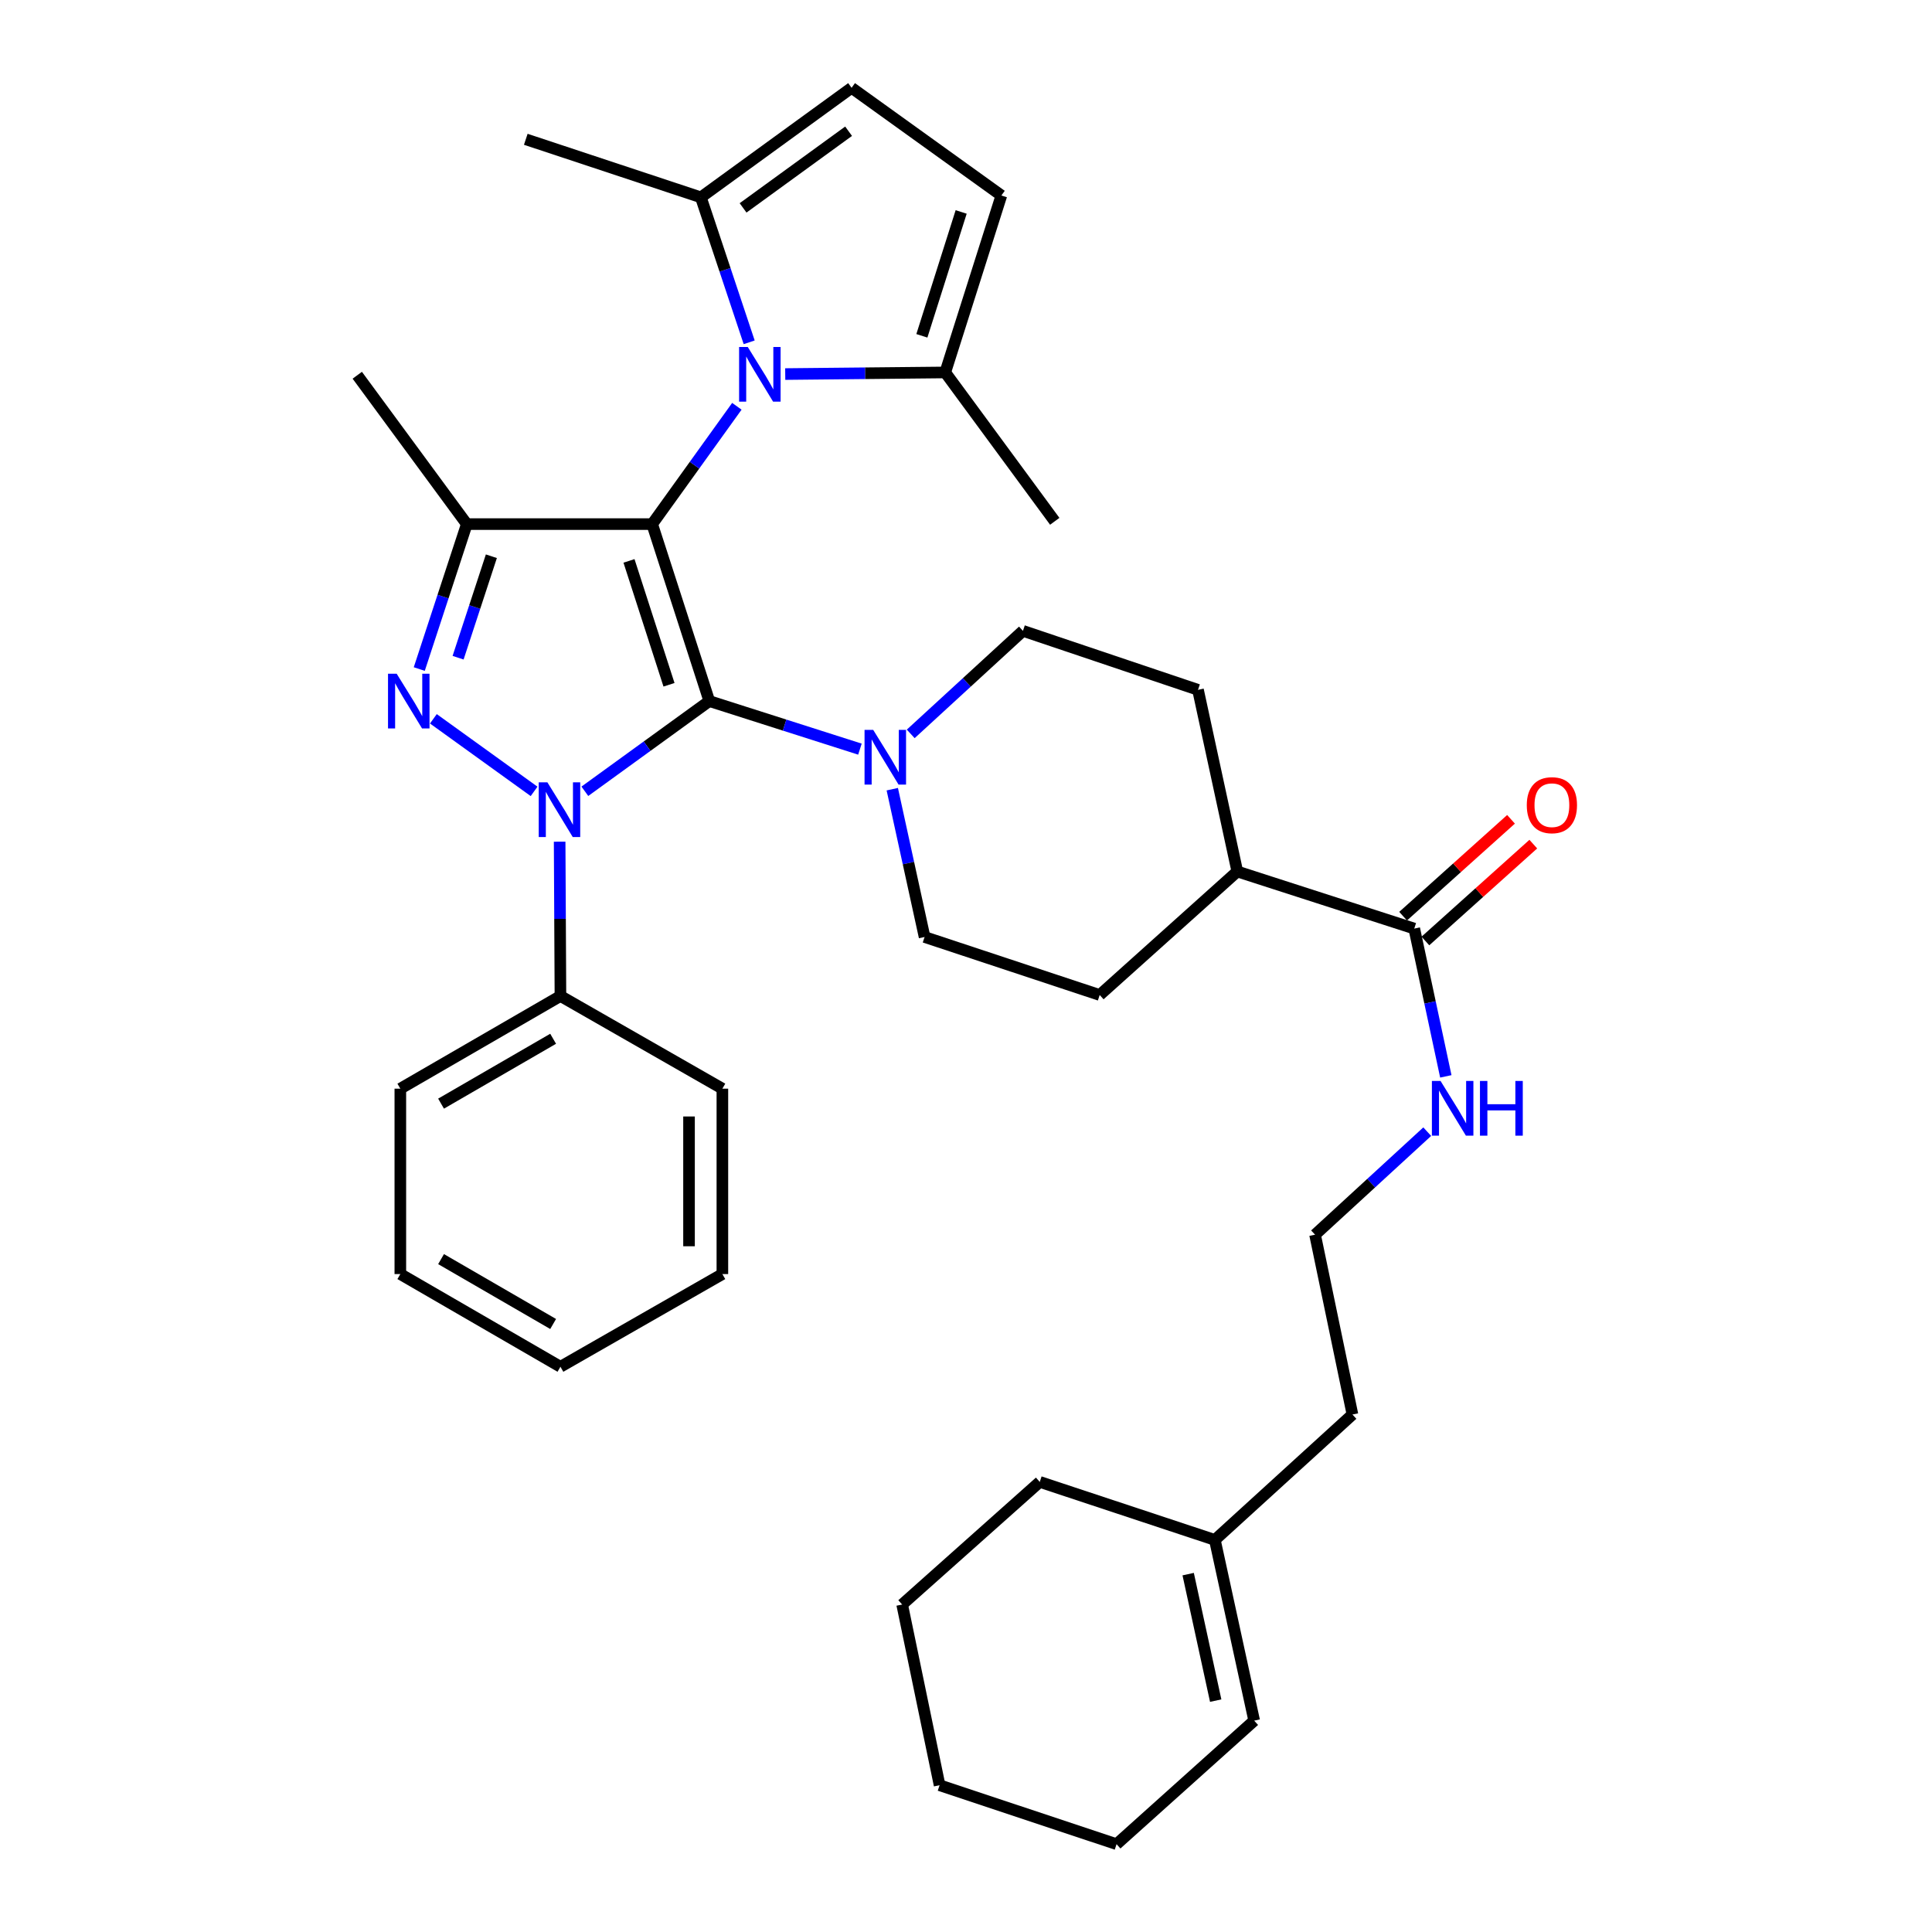 <?xml version='1.0' encoding='iso-8859-1'?>
<svg version='1.1' baseProfile='full'
              xmlns='http://www.w3.org/2000/svg'
                      xmlns:rdkit='http://www.rdkit.org/xml'
                      xmlns:xlink='http://www.w3.org/1999/xlink'
                  xml:space='preserve'
width='1000px' height='1000px' viewBox='0 0 1000 1000'>
<!-- END OF HEADER -->
<rect style='opacity:1.0;fill:#FFFFFF;stroke:none' width='1000' height='1000' x='0' y='0'> </rect>
<path class='bond-0' d='M 367.139,362.872 L 337.559,271.274' style='fill:none;fill-rule:evenodd;stroke:#000000;stroke-width:6px;stroke-linecap:butt;stroke-linejoin:miter;stroke-opacity:1' />
<path class='bond-0' d='M 346.273,354.438 L 325.567,290.319' style='fill:none;fill-rule:evenodd;stroke:#000000;stroke-width:6px;stroke-linecap:butt;stroke-linejoin:miter;stroke-opacity:1' />
<path class='bond-1' d='M 367.139,362.872 L 334.929,386.219' style='fill:none;fill-rule:evenodd;stroke:#000000;stroke-width:6px;stroke-linecap:butt;stroke-linejoin:miter;stroke-opacity:1' />
<path class='bond-1' d='M 334.929,386.219 L 302.718,409.567' style='fill:none;fill-rule:evenodd;stroke:#0000FF;stroke-width:6px;stroke-linecap:butt;stroke-linejoin:miter;stroke-opacity:1' />
<path class='bond-5' d='M 367.139,362.872 L 406.119,375.312' style='fill:none;fill-rule:evenodd;stroke:#000000;stroke-width:6px;stroke-linecap:butt;stroke-linejoin:miter;stroke-opacity:1' />
<path class='bond-5' d='M 406.119,375.312 L 445.098,387.753' style='fill:none;fill-rule:evenodd;stroke:#0000FF;stroke-width:6px;stroke-linecap:butt;stroke-linejoin:miter;stroke-opacity:1' />
<path class='bond-3' d='M 337.559,271.274 L 241.617,271.274' style='fill:none;fill-rule:evenodd;stroke:#000000;stroke-width:6px;stroke-linecap:butt;stroke-linejoin:miter;stroke-opacity:1' />
<path class='bond-4' d='M 337.559,271.274 L 359.479,240.784' style='fill:none;fill-rule:evenodd;stroke:#000000;stroke-width:6px;stroke-linecap:butt;stroke-linejoin:miter;stroke-opacity:1' />
<path class='bond-4' d='M 359.479,240.784 L 381.399,210.294' style='fill:none;fill-rule:evenodd;stroke:#0000FF;stroke-width:6px;stroke-linecap:butt;stroke-linejoin:miter;stroke-opacity:1' />
<path class='bond-2' d='M 276.44,409.615 L 224.315,372.052' style='fill:none;fill-rule:evenodd;stroke:#0000FF;stroke-width:6px;stroke-linecap:butt;stroke-linejoin:miter;stroke-opacity:1' />
<path class='bond-11' d='M 289.669,435.658 L 289.876,475.593' style='fill:none;fill-rule:evenodd;stroke:#0000FF;stroke-width:6px;stroke-linecap:butt;stroke-linejoin:miter;stroke-opacity:1' />
<path class='bond-11' d='M 289.876,475.593 L 290.082,515.528' style='fill:none;fill-rule:evenodd;stroke:#000000;stroke-width:6px;stroke-linecap:butt;stroke-linejoin:miter;stroke-opacity:1' />
<path class='bond-35' d='M 217.011,346.302 L 229.314,308.788' style='fill:none;fill-rule:evenodd;stroke:#0000FF;stroke-width:6px;stroke-linecap:butt;stroke-linejoin:miter;stroke-opacity:1' />
<path class='bond-35' d='M 229.314,308.788 L 241.617,271.274' style='fill:none;fill-rule:evenodd;stroke:#000000;stroke-width:6px;stroke-linecap:butt;stroke-linejoin:miter;stroke-opacity:1' />
<path class='bond-35' d='M 237.107,340.428 L 245.719,314.168' style='fill:none;fill-rule:evenodd;stroke:#0000FF;stroke-width:6px;stroke-linecap:butt;stroke-linejoin:miter;stroke-opacity:1' />
<path class='bond-35' d='M 245.719,314.168 L 254.331,287.908' style='fill:none;fill-rule:evenodd;stroke:#000000;stroke-width:6px;stroke-linecap:butt;stroke-linejoin:miter;stroke-opacity:1' />
<path class='bond-21' d='M 241.617,271.274 L 184.922,194.227' style='fill:none;fill-rule:evenodd;stroke:#000000;stroke-width:6px;stroke-linecap:butt;stroke-linejoin:miter;stroke-opacity:1' />
<path class='bond-6' d='M 406.434,193.614 L 447.846,193.196' style='fill:none;fill-rule:evenodd;stroke:#0000FF;stroke-width:6px;stroke-linecap:butt;stroke-linejoin:miter;stroke-opacity:1' />
<path class='bond-6' d='M 447.846,193.196 L 489.257,192.778' style='fill:none;fill-rule:evenodd;stroke:#000000;stroke-width:6px;stroke-linecap:butt;stroke-linejoin:miter;stroke-opacity:1' />
<path class='bond-7' d='M 387.772,177.173 L 375.269,139.656' style='fill:none;fill-rule:evenodd;stroke:#0000FF;stroke-width:6px;stroke-linecap:butt;stroke-linejoin:miter;stroke-opacity:1' />
<path class='bond-7' d='M 375.269,139.656 L 362.766,102.14' style='fill:none;fill-rule:evenodd;stroke:#000000;stroke-width:6px;stroke-linecap:butt;stroke-linejoin:miter;stroke-opacity:1' />
<path class='bond-12' d='M 471.387,379.862 L 500.43,353.196' style='fill:none;fill-rule:evenodd;stroke:#0000FF;stroke-width:6px;stroke-linecap:butt;stroke-linejoin:miter;stroke-opacity:1' />
<path class='bond-12' d='M 500.43,353.196 L 529.474,326.53' style='fill:none;fill-rule:evenodd;stroke:#000000;stroke-width:6px;stroke-linecap:butt;stroke-linejoin:miter;stroke-opacity:1' />
<path class='bond-13' d='M 461.843,408.484 L 470.203,446.737' style='fill:none;fill-rule:evenodd;stroke:#0000FF;stroke-width:6px;stroke-linecap:butt;stroke-linejoin:miter;stroke-opacity:1' />
<path class='bond-13' d='M 470.203,446.737 L 478.562,484.989' style='fill:none;fill-rule:evenodd;stroke:#000000;stroke-width:6px;stroke-linecap:butt;stroke-linejoin:miter;stroke-opacity:1' />
<path class='bond-9' d='M 489.257,192.778 L 518.309,101.19' style='fill:none;fill-rule:evenodd;stroke:#000000;stroke-width:6px;stroke-linecap:butt;stroke-linejoin:miter;stroke-opacity:1' />
<path class='bond-9' d='M 477.158,173.82 L 497.495,109.708' style='fill:none;fill-rule:evenodd;stroke:#000000;stroke-width:6px;stroke-linecap:butt;stroke-linejoin:miter;stroke-opacity:1' />
<path class='bond-23' d='M 489.257,192.778 L 545.942,269.826' style='fill:none;fill-rule:evenodd;stroke:#000000;stroke-width:6px;stroke-linecap:butt;stroke-linejoin:miter;stroke-opacity:1' />
<path class='bond-8' d='M 362.766,102.14 L 440.782,45.455' style='fill:none;fill-rule:evenodd;stroke:#000000;stroke-width:6px;stroke-linecap:butt;stroke-linejoin:miter;stroke-opacity:1' />
<path class='bond-8' d='M 384.616,107.604 L 439.228,67.924' style='fill:none;fill-rule:evenodd;stroke:#000000;stroke-width:6px;stroke-linecap:butt;stroke-linejoin:miter;stroke-opacity:1' />
<path class='bond-24' d='M 362.766,102.14 L 272.146,72.099' style='fill:none;fill-rule:evenodd;stroke:#000000;stroke-width:6px;stroke-linecap:butt;stroke-linejoin:miter;stroke-opacity:1' />
<path class='bond-37' d='M 440.782,45.455 L 518.309,101.19' style='fill:none;fill-rule:evenodd;stroke:#000000;stroke-width:6px;stroke-linecap:butt;stroke-linejoin:miter;stroke-opacity:1' />
<path class='bond-10' d='M 732.015,480.635 L 640.427,451.084' style='fill:none;fill-rule:evenodd;stroke:#000000;stroke-width:6px;stroke-linecap:butt;stroke-linejoin:miter;stroke-opacity:1' />
<path class='bond-16' d='M 737.781,487.059 L 765.707,461.99' style='fill:none;fill-rule:evenodd;stroke:#000000;stroke-width:6px;stroke-linecap:butt;stroke-linejoin:miter;stroke-opacity:1' />
<path class='bond-16' d='M 765.707,461.99 L 793.633,436.922' style='fill:none;fill-rule:evenodd;stroke:#FF0000;stroke-width:6px;stroke-linecap:butt;stroke-linejoin:miter;stroke-opacity:1' />
<path class='bond-16' d='M 726.248,474.211 L 754.174,449.143' style='fill:none;fill-rule:evenodd;stroke:#000000;stroke-width:6px;stroke-linecap:butt;stroke-linejoin:miter;stroke-opacity:1' />
<path class='bond-16' d='M 754.174,449.143 L 782.1,424.074' style='fill:none;fill-rule:evenodd;stroke:#FF0000;stroke-width:6px;stroke-linecap:butt;stroke-linejoin:miter;stroke-opacity:1' />
<path class='bond-17' d='M 732.015,480.635 L 740.185,518.879' style='fill:none;fill-rule:evenodd;stroke:#000000;stroke-width:6px;stroke-linecap:butt;stroke-linejoin:miter;stroke-opacity:1' />
<path class='bond-17' d='M 740.185,518.879 L 748.355,557.124' style='fill:none;fill-rule:evenodd;stroke:#0000FF;stroke-width:6px;stroke-linecap:butt;stroke-linejoin:miter;stroke-opacity:1' />
<path class='bond-27' d='M 290.082,515.528 L 207.213,563.495' style='fill:none;fill-rule:evenodd;stroke:#000000;stroke-width:6px;stroke-linecap:butt;stroke-linejoin:miter;stroke-opacity:1' />
<path class='bond-27' d='M 286.3,537.665 L 228.292,571.242' style='fill:none;fill-rule:evenodd;stroke:#000000;stroke-width:6px;stroke-linecap:butt;stroke-linejoin:miter;stroke-opacity:1' />
<path class='bond-28' d='M 290.082,515.528 L 373.901,563.495' style='fill:none;fill-rule:evenodd;stroke:#000000;stroke-width:6px;stroke-linecap:butt;stroke-linejoin:miter;stroke-opacity:1' />
<path class='bond-18' d='M 529.474,326.53 L 620.083,357.06' style='fill:none;fill-rule:evenodd;stroke:#000000;stroke-width:6px;stroke-linecap:butt;stroke-linejoin:miter;stroke-opacity:1' />
<path class='bond-19' d='M 478.562,484.989 L 569.201,515.011' style='fill:none;fill-rule:evenodd;stroke:#000000;stroke-width:6px;stroke-linecap:butt;stroke-linejoin:miter;stroke-opacity:1' />
<path class='bond-14' d='M 640.427,451.084 L 569.201,515.011' style='fill:none;fill-rule:evenodd;stroke:#000000;stroke-width:6px;stroke-linecap:butt;stroke-linejoin:miter;stroke-opacity:1' />
<path class='bond-36' d='M 640.427,451.084 L 620.083,357.06' style='fill:none;fill-rule:evenodd;stroke:#000000;stroke-width:6px;stroke-linecap:butt;stroke-linejoin:miter;stroke-opacity:1' />
<path class='bond-15' d='M 628.812,797.064 L 700.028,732.15' style='fill:none;fill-rule:evenodd;stroke:#000000;stroke-width:6px;stroke-linecap:butt;stroke-linejoin:miter;stroke-opacity:1' />
<path class='bond-20' d='M 628.812,797.064 L 649.164,890.6' style='fill:none;fill-rule:evenodd;stroke:#000000;stroke-width:6px;stroke-linecap:butt;stroke-linejoin:miter;stroke-opacity:1' />
<path class='bond-20' d='M 614.995,814.766 L 629.242,880.24' style='fill:none;fill-rule:evenodd;stroke:#000000;stroke-width:6px;stroke-linecap:butt;stroke-linejoin:miter;stroke-opacity:1' />
<path class='bond-26' d='M 628.812,797.064 L 538.183,767.034' style='fill:none;fill-rule:evenodd;stroke:#000000;stroke-width:6px;stroke-linecap:butt;stroke-linejoin:miter;stroke-opacity:1' />
<path class='bond-22' d='M 738.731,585.747 L 709.701,612.411' style='fill:none;fill-rule:evenodd;stroke:#0000FF;stroke-width:6px;stroke-linecap:butt;stroke-linejoin:miter;stroke-opacity:1' />
<path class='bond-22' d='M 709.701,612.411 L 680.672,639.075' style='fill:none;fill-rule:evenodd;stroke:#000000;stroke-width:6px;stroke-linecap:butt;stroke-linejoin:miter;stroke-opacity:1' />
<path class='bond-29' d='M 649.164,890.6 L 577.929,954.545' style='fill:none;fill-rule:evenodd;stroke:#000000;stroke-width:6px;stroke-linecap:butt;stroke-linejoin:miter;stroke-opacity:1' />
<path class='bond-25' d='M 680.672,639.075 L 700.028,732.15' style='fill:none;fill-rule:evenodd;stroke:#000000;stroke-width:6px;stroke-linecap:butt;stroke-linejoin:miter;stroke-opacity:1' />
<path class='bond-30' d='M 538.183,767.034 L 466.957,830.5' style='fill:none;fill-rule:evenodd;stroke:#000000;stroke-width:6px;stroke-linecap:butt;stroke-linejoin:miter;stroke-opacity:1' />
<path class='bond-33' d='M 207.213,563.495 L 207.213,659.457' style='fill:none;fill-rule:evenodd;stroke:#000000;stroke-width:6px;stroke-linecap:butt;stroke-linejoin:miter;stroke-opacity:1' />
<path class='bond-32' d='M 373.901,563.495 L 373.901,659.457' style='fill:none;fill-rule:evenodd;stroke:#000000;stroke-width:6px;stroke-linecap:butt;stroke-linejoin:miter;stroke-opacity:1' />
<path class='bond-32' d='M 356.637,577.889 L 356.637,645.063' style='fill:none;fill-rule:evenodd;stroke:#000000;stroke-width:6px;stroke-linecap:butt;stroke-linejoin:miter;stroke-opacity:1' />
<path class='bond-39' d='M 577.929,954.545 L 486.331,924.026' style='fill:none;fill-rule:evenodd;stroke:#000000;stroke-width:6px;stroke-linecap:butt;stroke-linejoin:miter;stroke-opacity:1' />
<path class='bond-31' d='M 466.957,830.5 L 486.331,924.026' style='fill:none;fill-rule:evenodd;stroke:#000000;stroke-width:6px;stroke-linecap:butt;stroke-linejoin:miter;stroke-opacity:1' />
<path class='bond-34' d='M 373.901,659.457 L 290.082,707.433' style='fill:none;fill-rule:evenodd;stroke:#000000;stroke-width:6px;stroke-linecap:butt;stroke-linejoin:miter;stroke-opacity:1' />
<path class='bond-38' d='M 207.213,659.457 L 290.082,707.433' style='fill:none;fill-rule:evenodd;stroke:#000000;stroke-width:6px;stroke-linecap:butt;stroke-linejoin:miter;stroke-opacity:1' />
<path class='bond-38' d='M 228.293,651.712 L 286.302,685.295' style='fill:none;fill-rule:evenodd;stroke:#000000;stroke-width:6px;stroke-linecap:butt;stroke-linejoin:miter;stroke-opacity:1' />
<path  class='atom-2' d='M 283.323 404.927
L 292.603 419.927
Q 293.523 421.407, 295.003 424.087
Q 296.483 426.767, 296.563 426.927
L 296.563 404.927
L 300.323 404.927
L 300.323 433.247
L 296.443 433.247
L 286.483 416.847
Q 285.323 414.927, 284.083 412.727
Q 282.883 410.527, 282.523 409.847
L 282.523 433.247
L 278.843 433.247
L 278.843 404.927
L 283.323 404.927
' fill='#0000FF'/>
<path  class='atom-3' d='M 205.317 348.712
L 214.597 363.712
Q 215.517 365.192, 216.997 367.872
Q 218.477 370.552, 218.557 370.712
L 218.557 348.712
L 222.317 348.712
L 222.317 377.032
L 218.437 377.032
L 208.477 360.632
Q 207.317 358.712, 206.077 356.512
Q 204.877 354.312, 204.517 353.632
L 204.517 377.032
L 200.837 377.032
L 200.837 348.712
L 205.317 348.712
' fill='#0000FF'/>
<path  class='atom-5' d='M 387.035 179.587
L 396.315 194.587
Q 397.235 196.067, 398.715 198.747
Q 400.195 201.427, 400.275 201.587
L 400.275 179.587
L 404.035 179.587
L 404.035 207.907
L 400.155 207.907
L 390.195 191.507
Q 389.035 189.587, 387.795 187.387
Q 386.595 185.187, 386.235 184.507
L 386.235 207.907
L 382.555 207.907
L 382.555 179.587
L 387.035 179.587
' fill='#0000FF'/>
<path  class='atom-6' d='M 451.969 377.783
L 461.249 392.783
Q 462.169 394.263, 463.649 396.943
Q 465.129 399.623, 465.209 399.783
L 465.209 377.783
L 468.969 377.783
L 468.969 406.103
L 465.089 406.103
L 455.129 389.703
Q 453.969 387.783, 452.729 385.583
Q 451.529 383.383, 451.169 382.703
L 451.169 406.103
L 447.489 406.103
L 447.489 377.783
L 451.969 377.783
' fill='#0000FF'/>
<path  class='atom-17' d='M 790.26 416.76
Q 790.26 409.96, 793.62 406.16
Q 796.98 402.36, 803.26 402.36
Q 809.54 402.36, 812.9 406.16
Q 816.26 409.96, 816.26 416.76
Q 816.26 423.64, 812.86 427.56
Q 809.46 431.44, 803.26 431.44
Q 797.02 431.44, 793.62 427.56
Q 790.26 423.68, 790.26 416.76
M 803.26 428.24
Q 807.58 428.24, 809.9 425.36
Q 812.26 422.44, 812.26 416.76
Q 812.26 411.2, 809.9 408.4
Q 807.58 405.56, 803.26 405.56
Q 798.94 405.56, 796.58 408.36
Q 794.26 411.16, 794.26 416.76
Q 794.26 422.48, 796.58 425.36
Q 798.94 428.24, 803.26 428.24
' fill='#FF0000'/>
<path  class='atom-18' d='M 745.628 559.502
L 754.908 574.502
Q 755.828 575.982, 757.308 578.662
Q 758.788 581.342, 758.868 581.502
L 758.868 559.502
L 762.628 559.502
L 762.628 587.822
L 758.748 587.822
L 748.788 571.422
Q 747.628 569.502, 746.388 567.302
Q 745.188 565.102, 744.828 564.422
L 744.828 587.822
L 741.148 587.822
L 741.148 559.502
L 745.628 559.502
' fill='#0000FF'/>
<path  class='atom-18' d='M 766.028 559.502
L 769.868 559.502
L 769.868 571.542
L 784.348 571.542
L 784.348 559.502
L 788.188 559.502
L 788.188 587.822
L 784.348 587.822
L 784.348 574.742
L 769.868 574.742
L 769.868 587.822
L 766.028 587.822
L 766.028 559.502
' fill='#0000FF'/>
</svg>
